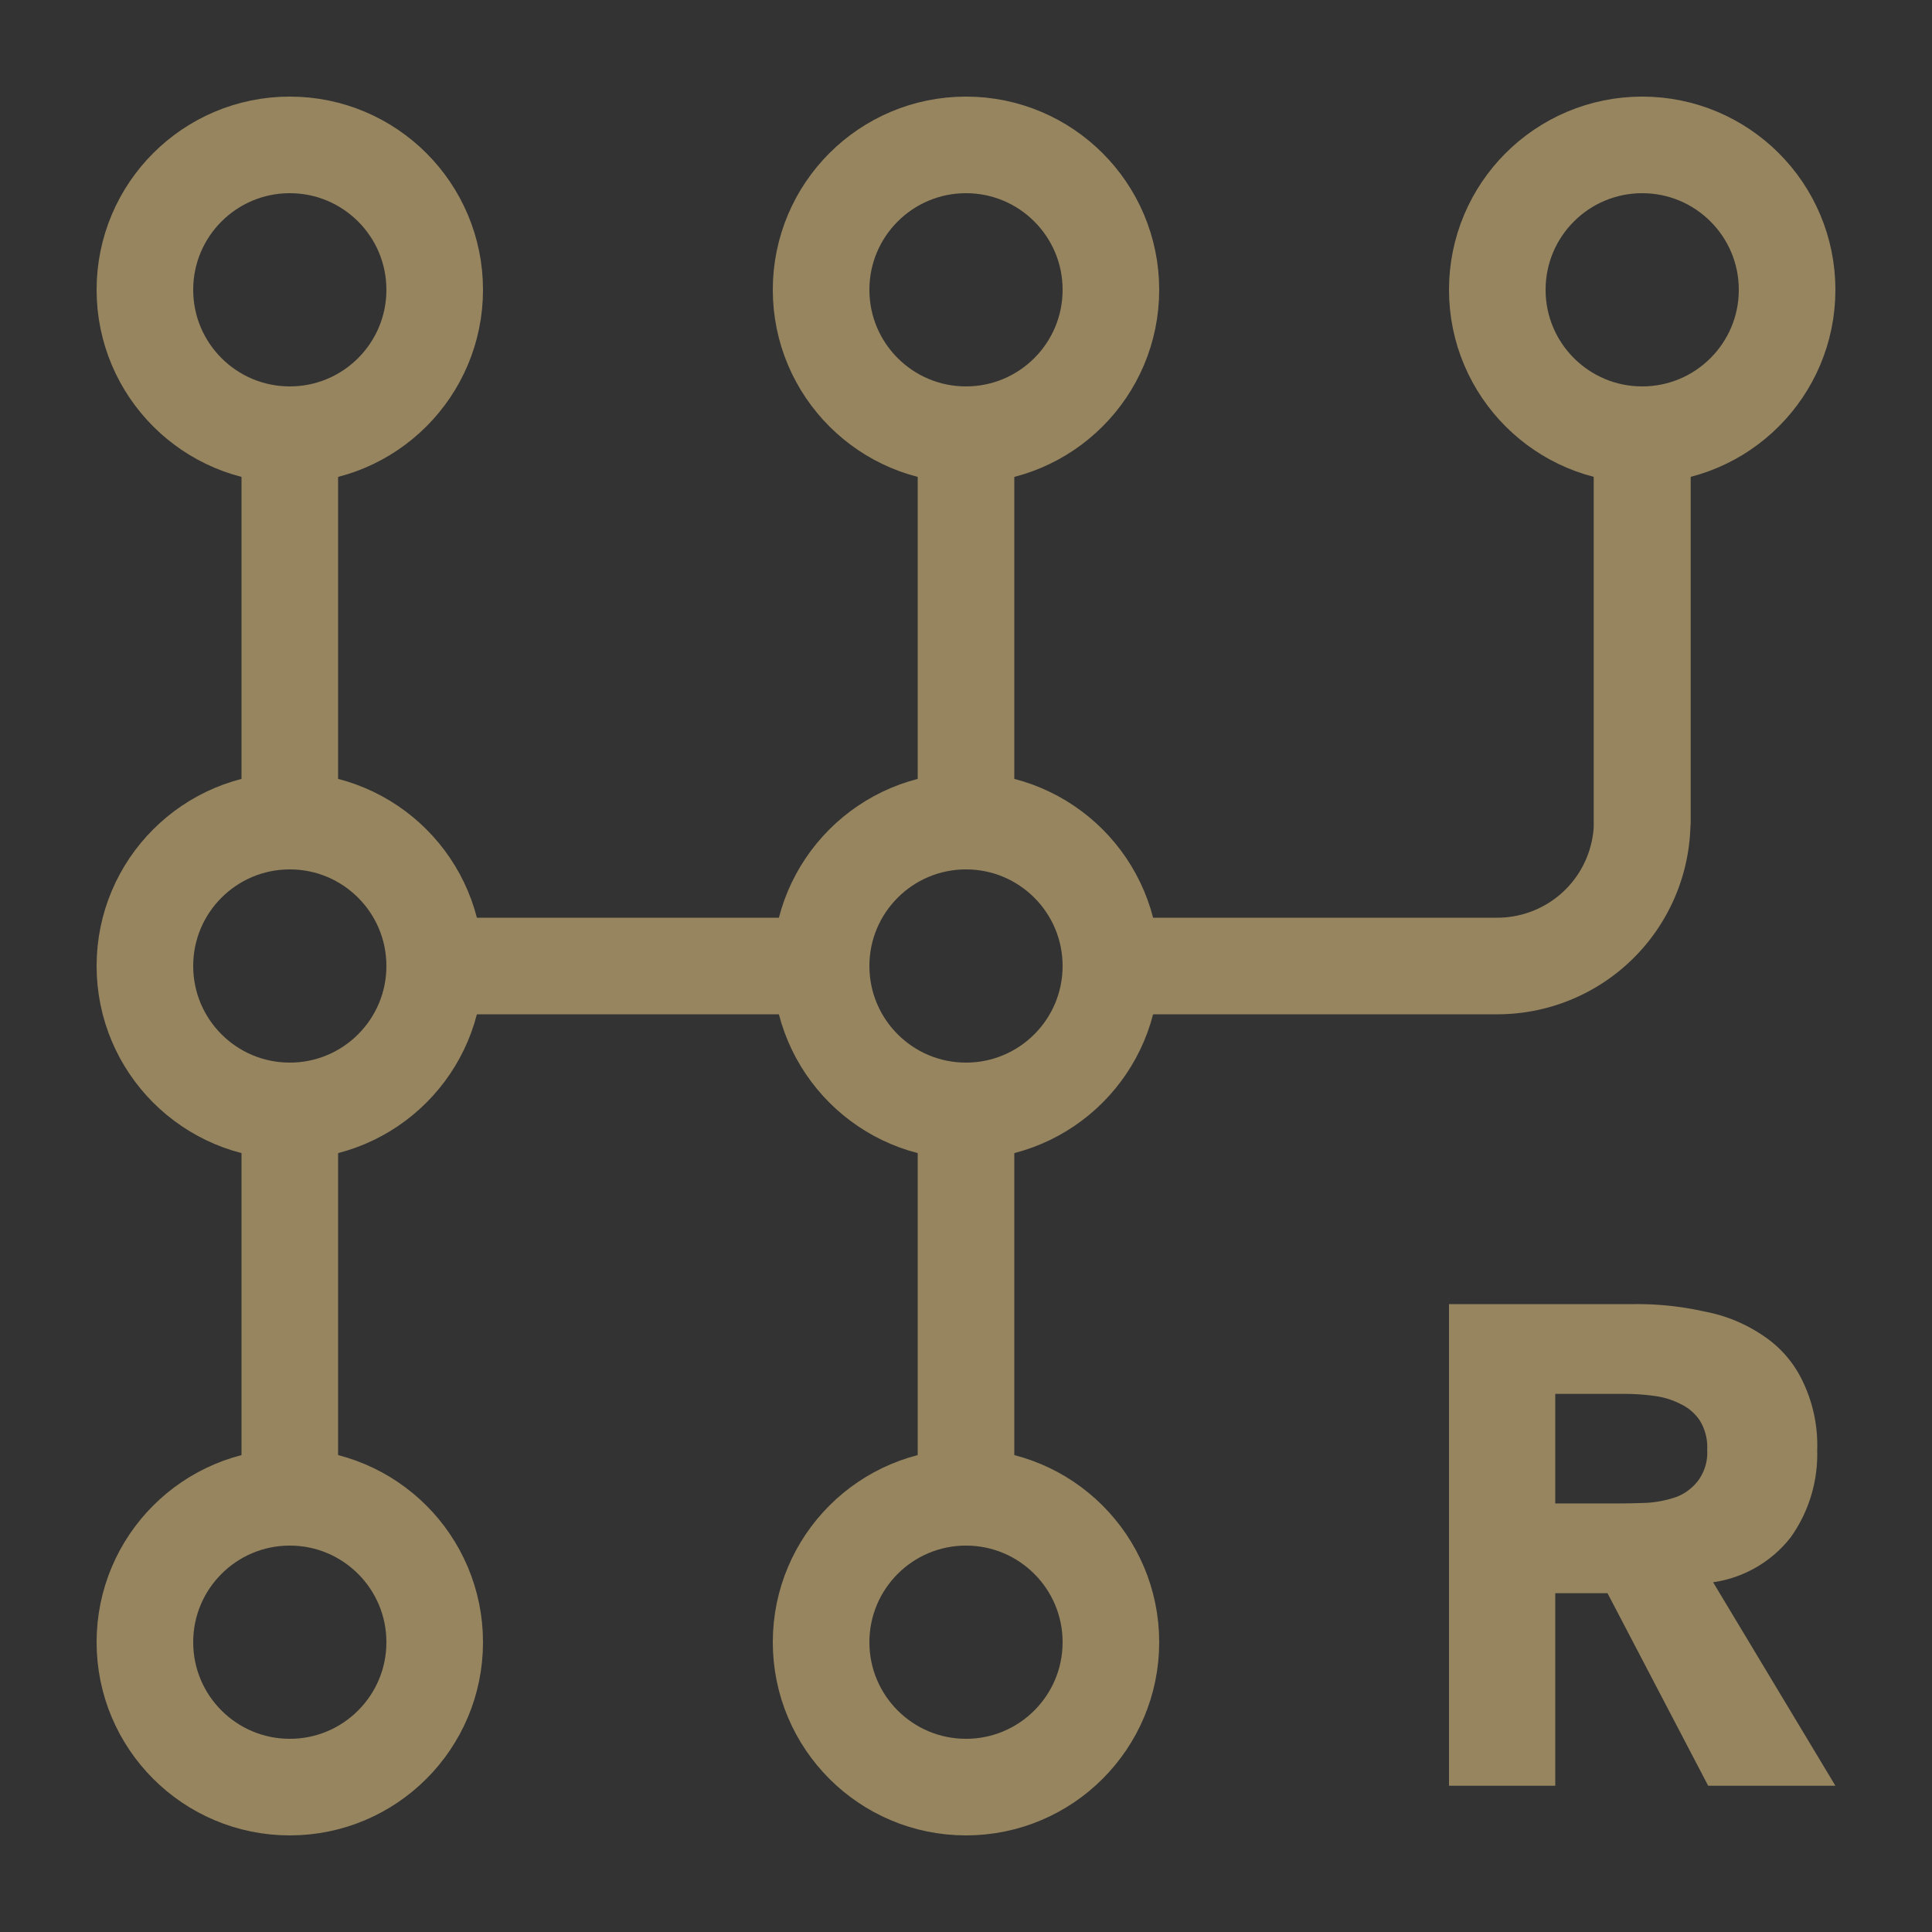 <svg xmlns="http://www.w3.org/2000/svg" width="40" height="40" viewBox="0 0 40 40">
  <rect x="0" y="0" width="40" height="40" fill="#333333" stroke="none"/>
  <g id="Manual-icon-40" transform="translate(-1072 -634)">
    <rect id="BG" width="40" height="40" transform="translate(1072 634)" fill="#fff" opacity="0.001"/>
    <g id="Manual" transform="translate(1072 634)">
      <circle id="Ellipse_64" data-name="Ellipse 64" cx="3" cy="3" r="3" transform="translate(3 3)" fill="none" stroke="#96855f" stroke-linecap="round" stroke-linejoin="round" stroke-width="2"/>
      <path id="Path_26575" data-name="Path 26575" d="M6,17V9" fill="none" stroke="#96855f" stroke-linecap="round" stroke-linejoin="round" stroke-width="2"/>
      <path id="Path_26576" data-name="Path 26576" d="M6,31V23" fill="none" stroke="#96855f" stroke-linecap="round" stroke-linejoin="round" stroke-width="2"/>
      <path id="Path_26577" data-name="Path 26577" d="M20,17V9" fill="none" stroke="#96855f" stroke-linecap="round" stroke-linejoin="round" stroke-width="2"/>
      <path id="Path_26578" data-name="Path 26578" d="M20,31V23" fill="none" stroke="#96855f" stroke-linecap="round" stroke-linejoin="round" stroke-width="2"/>
      <path id="Path_26579" data-name="Path 26579" d="M17,20H9" fill="none" stroke="#96855f" stroke-linecap="round" stroke-linejoin="round" stroke-width="2"/>
      <path id="Path_26580" data-name="Path 26580" d="M34,17V9" fill="none" stroke="#96855f" stroke-linecap="round" stroke-linejoin="round" stroke-width="2"/>
      <path id="Path_26581" data-name="Path 26581" d="M34,9v8a3,3,0,0,1-3,3H23" fill="none" stroke="#96855f" stroke-linecap="round" stroke-linejoin="round" stroke-width="2"/>
      <circle id="Ellipse_65" data-name="Ellipse 65" cx="3" cy="3" r="3" transform="translate(3 17)" fill="none" stroke="#96855f" stroke-linecap="round" stroke-linejoin="round" stroke-width="2"/>
      <circle id="Ellipse_66" data-name="Ellipse 66" cx="3" cy="3" r="3" transform="translate(3 31)" fill="none" stroke="#96855f" stroke-linecap="round" stroke-linejoin="round" stroke-width="2"/>
      <circle id="Ellipse_67" data-name="Ellipse 67" cx="3" cy="3" r="3" transform="translate(17 3)" fill="none" stroke="#96855f" stroke-linecap="round" stroke-linejoin="round" stroke-width="2"/>
      <circle id="Ellipse_68" data-name="Ellipse 68" cx="3" cy="3" r="3" transform="translate(17 17)" fill="none" stroke="#96855f" stroke-linecap="round" stroke-linejoin="round" stroke-width="2"/>
      <circle id="Ellipse_69" data-name="Ellipse 69" cx="3" cy="3" r="3" transform="translate(17 31)" fill="none" stroke="#96855f" stroke-linecap="round" stroke-linejoin="round" stroke-width="2"/>
      <circle id="Ellipse_70" data-name="Ellipse 70" cx="3" cy="3" r="3" transform="translate(31 3)" fill="none" stroke="#96855f" stroke-linecap="round" stroke-linejoin="round" stroke-width="2"/>
      <path id="Path_26582" data-name="Path 26582" d="M30,27h3.859a6.417,6.417,0,0,1,1.437.155,3.191,3.191,0,0,1,1.2.493,2.316,2.316,0,0,1,.817.93,3.045,3.045,0,0,1,.31,1.451,2.958,2.958,0,0,1-.549,1.8,2.485,2.485,0,0,1-1.606.93L38,36.972H35.366l-2.084-3.986H32.2v3.986H30Zm2.2,4.127h1.3q.3,0,.62-.014a2.3,2.3,0,0,0,.606-.127,1.038,1.038,0,0,0,.437-.338.98.98,0,0,0,.183-.634,1.052,1.052,0,0,0-.155-.606.977.977,0,0,0-.394-.338,1.638,1.638,0,0,0-.549-.169,4.474,4.474,0,0,0-.606-.042H32.2Z" fill="#96855f"/>
    </g>
  </g>
</svg>

